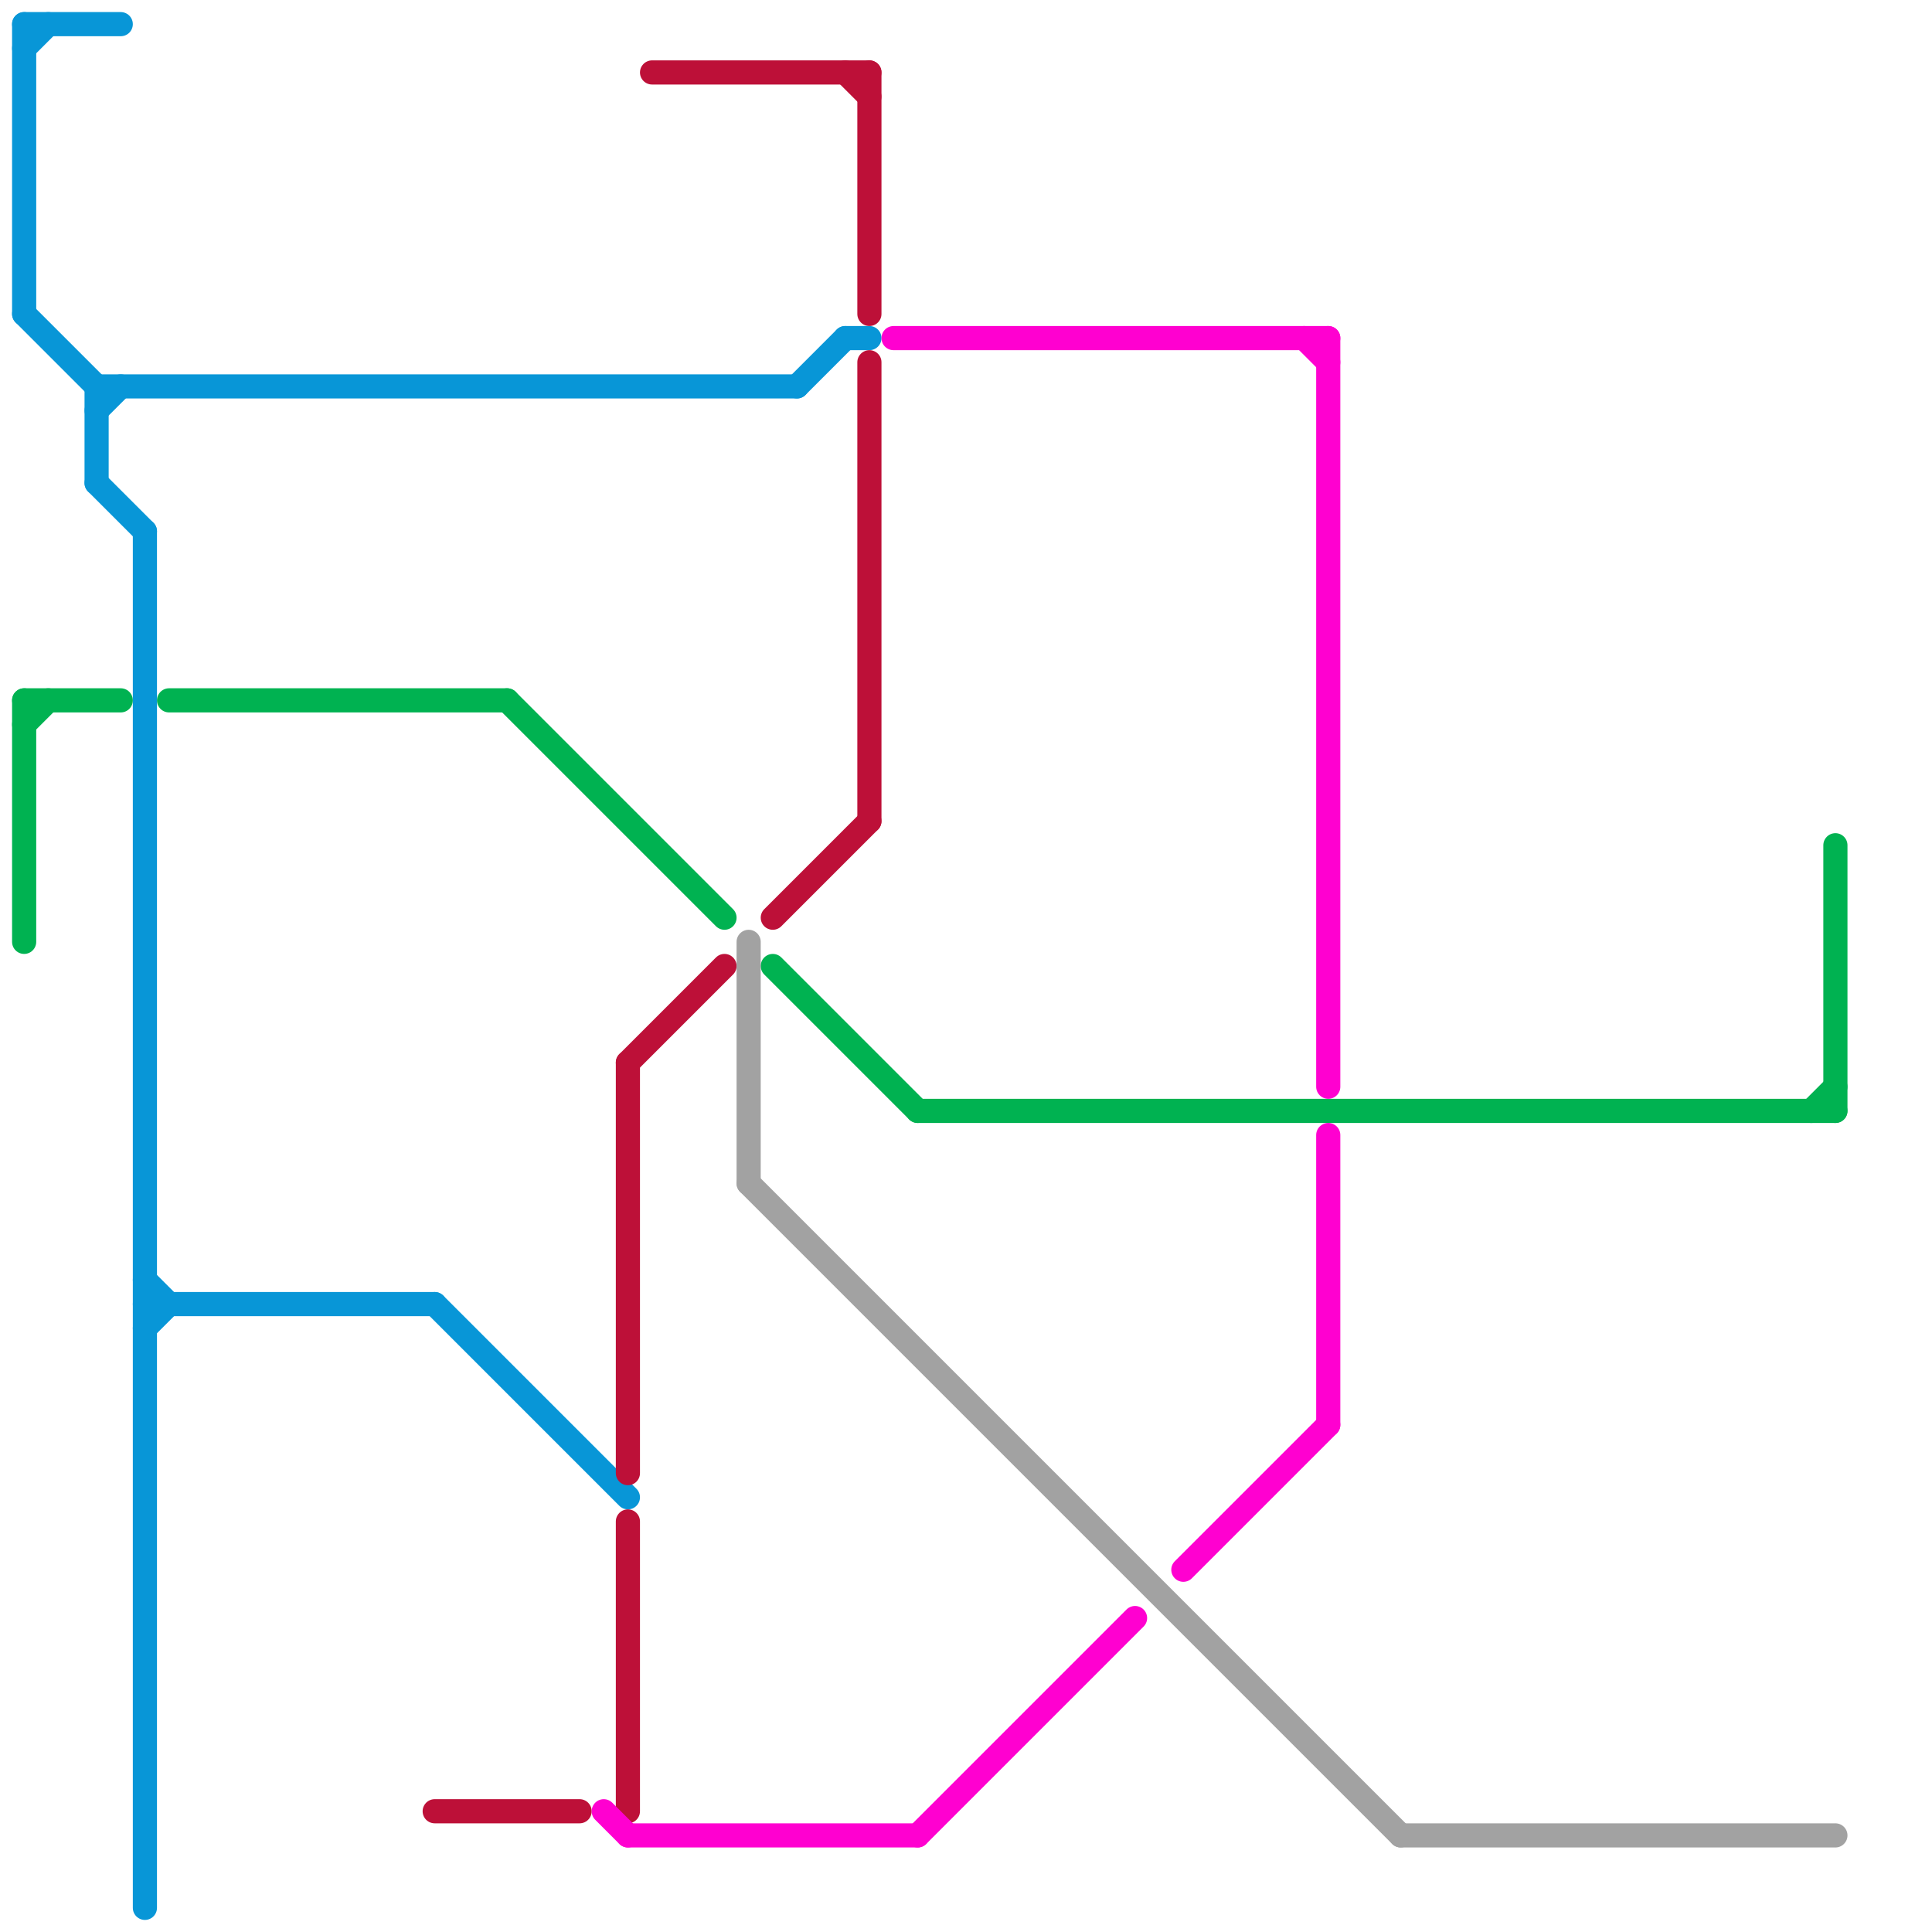 
<svg version="1.1" xmlns="http://www.w3.org/2000/svg" viewBox="0 0 80 80">
<style>text { font: 1px Helvetica; font-weight: 600; white-space: pre; dominant-baseline: central; } line { stroke-width: 1; fill: none; stroke-linecap: round; stroke-linejoin: round; } .c0 { stroke: #0896d7 } .c1 { stroke: #00b251 } .c2 { stroke: #bd1038 } .c3 { stroke: #ff00d0 } .c4 { stroke: #a2a2a2 }</style><defs><g id="wm-xf"><circle r="1.2" fill="#000"/><circle r="0.9" fill="#fff"/><circle r="0.6" fill="#000"/><circle r="0.3" fill="#fff"/></g><g id="wm"><circle r="0.6" fill="#000"/><circle r="0.3" fill="#fff"/></g></defs><line class="c0" x1="1" y1="2" x2="2" y2="1"/><line class="c0" x1="1" y1="13" x2="4" y2="16"/><line class="c0" x1="4" y1="16" x2="4" y2="20"/><line class="c0" x1="1" y1="1" x2="1" y2="13"/><line class="c0" x1="33" y1="16" x2="35" y2="14"/><line class="c0" x1="6" y1="53" x2="7" y2="54"/><line class="c0" x1="6" y1="55" x2="7" y2="54"/><line class="c0" x1="4" y1="16" x2="33" y2="16"/><line class="c0" x1="6" y1="22" x2="6" y2="79"/><line class="c0" x1="4" y1="17" x2="5" y2="16"/><line class="c0" x1="4" y1="20" x2="6" y2="22"/><line class="c0" x1="18" y1="54" x2="26" y2="62"/><line class="c0" x1="1" y1="1" x2="5" y2="1"/><line class="c0" x1="6" y1="54" x2="18" y2="54"/><line class="c0" x1="35" y1="14" x2="36" y2="14"/><line class="c1" x1="1" y1="29" x2="5" y2="29"/><line class="c1" x1="75" y1="46" x2="76" y2="45"/><line class="c1" x1="32" y1="40" x2="38" y2="46"/><line class="c1" x1="76" y1="35" x2="76" y2="46"/><line class="c1" x1="7" y1="29" x2="21" y2="29"/><line class="c1" x1="38" y1="46" x2="76" y2="46"/><line class="c1" x1="1" y1="30" x2="2" y2="29"/><line class="c1" x1="21" y1="29" x2="30" y2="38"/><line class="c1" x1="1" y1="29" x2="1" y2="39"/><line class="c2" x1="32" y1="38" x2="36" y2="34"/><line class="c2" x1="18" y1="75" x2="24" y2="75"/><line class="c2" x1="26" y1="44" x2="26" y2="61"/><line class="c2" x1="36" y1="15" x2="36" y2="34"/><line class="c2" x1="35" y1="3" x2="36" y2="4"/><line class="c2" x1="36" y1="3" x2="36" y2="13"/><line class="c2" x1="27" y1="3" x2="36" y2="3"/><line class="c2" x1="26" y1="63" x2="26" y2="75"/><line class="c2" x1="26" y1="44" x2="30" y2="40"/><line class="c3" x1="26" y1="76" x2="38" y2="76"/><line class="c3" x1="49" y1="65" x2="55" y2="59"/><line class="c3" x1="25" y1="75" x2="26" y2="76"/><line class="c3" x1="54" y1="14" x2="55" y2="15"/><line class="c3" x1="38" y1="76" x2="47" y2="67"/><line class="c3" x1="55" y1="14" x2="55" y2="45"/><line class="c3" x1="37" y1="14" x2="55" y2="14"/><line class="c3" x1="55" y1="47" x2="55" y2="59"/><line class="c4" x1="31" y1="49" x2="58" y2="76"/><line class="c4" x1="58" y1="76" x2="76" y2="76"/><line class="c4" x1="31" y1="39" x2="31" y2="49"/>
</svg>
